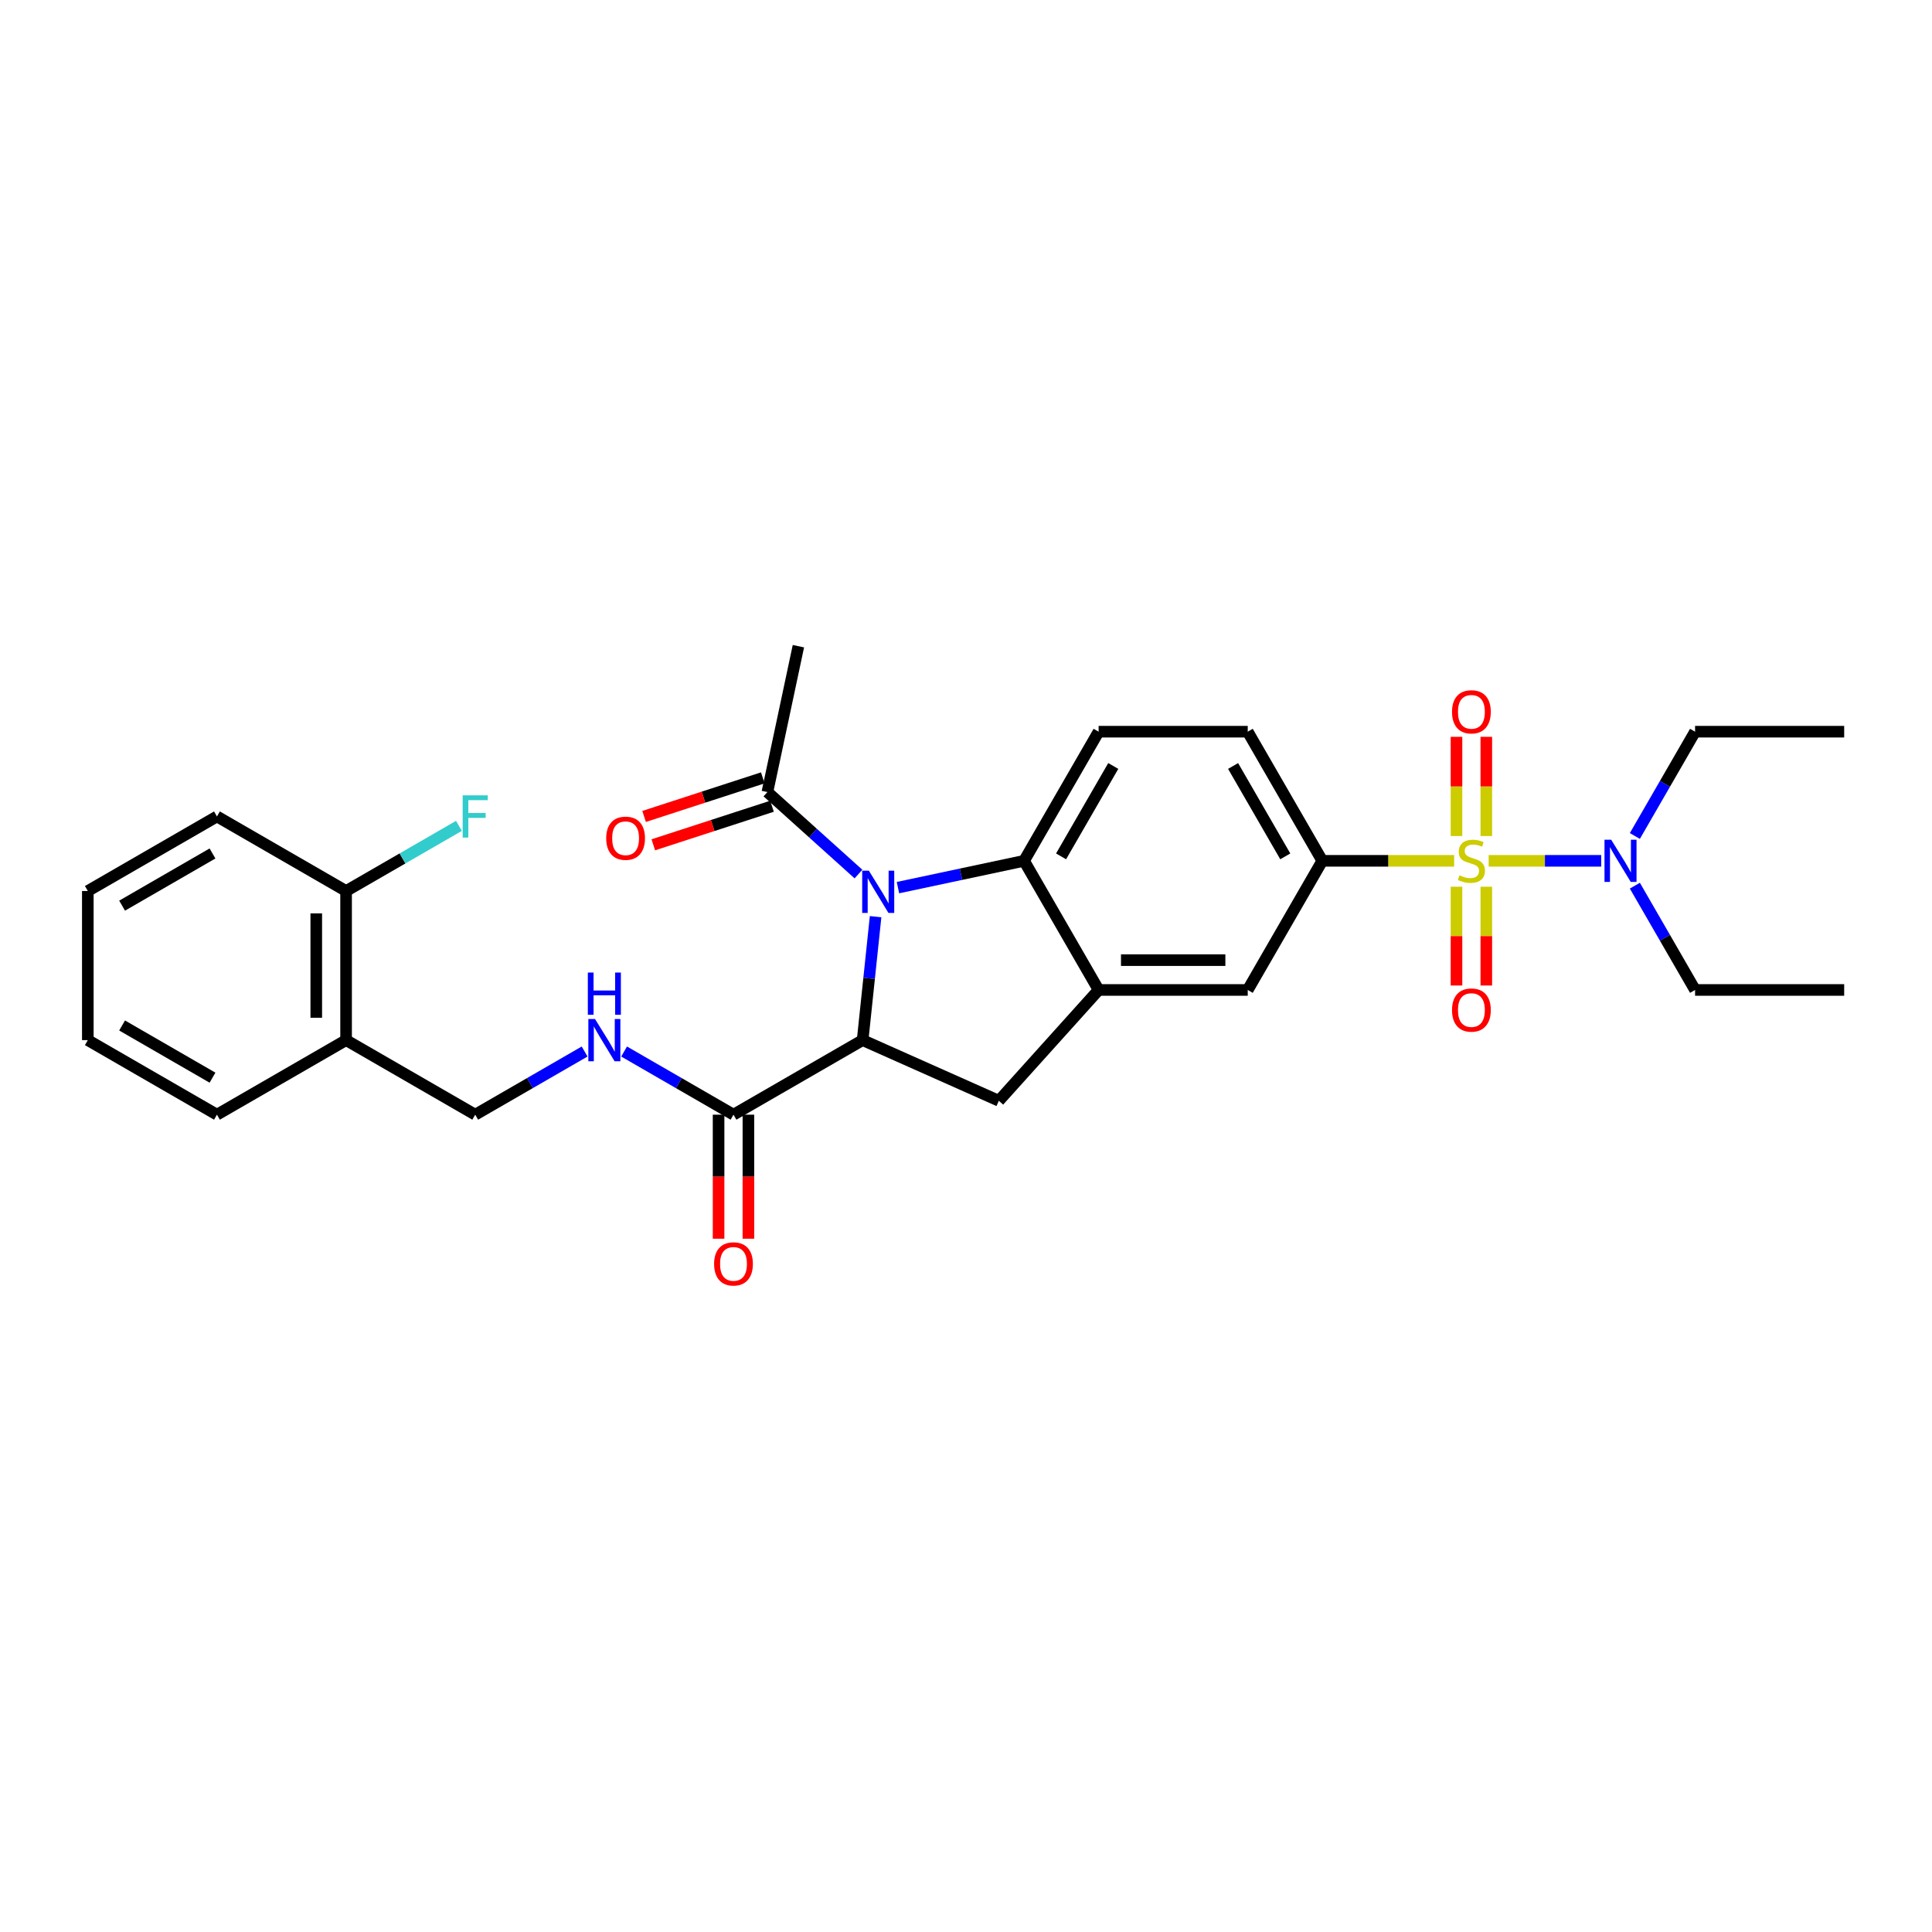 <?xml version='1.0' encoding='iso-8859-1'?>
<svg version='1.1' baseProfile='full'
              xmlns='http://www.w3.org/2000/svg'
                      xmlns:rdkit='http://www.rdkit.org/xml'
                      xmlns:xlink='http://www.w3.org/1999/xlink'
                  xml:space='preserve'
width='1000px' height='1000px' viewBox='0 0 1000 1000'>
<!-- END OF HEADER -->
<rect style='opacity:1.0;fill:#FFFFFF;stroke:none' width='1000' height='1000' x='0' y='0'> </rect>
<path class='bond-4' d='M 752.658,445.562 L 718.536,445.562' style='fill:none;fill-rule:evenodd;stroke:#CCCC00;stroke-width:6px;stroke-linecap:butt;stroke-linejoin:miter;stroke-opacity:1' />
<path class='bond-4' d='M 718.536,445.562 L 684.415,445.562' style='fill:none;fill-rule:evenodd;stroke:#000000;stroke-width:6px;stroke-linecap:butt;stroke-linejoin:miter;stroke-opacity:1' />
<path class='bond-9' d='M 770.533,445.562 L 799.656,445.562' style='fill:none;fill-rule:evenodd;stroke:#CCCC00;stroke-width:6px;stroke-linecap:butt;stroke-linejoin:miter;stroke-opacity:1' />
<path class='bond-9' d='M 799.656,445.562 L 828.78,445.562' style='fill:none;fill-rule:evenodd;stroke:#0000FF;stroke-width:6px;stroke-linecap:butt;stroke-linejoin:miter;stroke-opacity:1' />
<path class='bond-11' d='M 753.877,458.976 L 753.877,484.536' style='fill:none;fill-rule:evenodd;stroke:#CCCC00;stroke-width:6px;stroke-linecap:butt;stroke-linejoin:miter;stroke-opacity:1' />
<path class='bond-11' d='M 753.877,484.536 L 753.877,510.096' style='fill:none;fill-rule:evenodd;stroke:#FF0000;stroke-width:6px;stroke-linecap:butt;stroke-linejoin:miter;stroke-opacity:1' />
<path class='bond-11' d='M 769.313,458.976 L 769.313,484.536' style='fill:none;fill-rule:evenodd;stroke:#CCCC00;stroke-width:6px;stroke-linecap:butt;stroke-linejoin:miter;stroke-opacity:1' />
<path class='bond-11' d='M 769.313,484.536 L 769.313,510.096' style='fill:none;fill-rule:evenodd;stroke:#FF0000;stroke-width:6px;stroke-linecap:butt;stroke-linejoin:miter;stroke-opacity:1' />
<path class='bond-12' d='M 769.313,432.735 L 769.313,407.059' style='fill:none;fill-rule:evenodd;stroke:#CCCC00;stroke-width:6px;stroke-linecap:butt;stroke-linejoin:miter;stroke-opacity:1' />
<path class='bond-12' d='M 769.313,407.059 L 769.313,381.383' style='fill:none;fill-rule:evenodd;stroke:#FF0000;stroke-width:6px;stroke-linecap:butt;stroke-linejoin:miter;stroke-opacity:1' />
<path class='bond-12' d='M 753.877,432.735 L 753.877,407.059' style='fill:none;fill-rule:evenodd;stroke:#CCCC00;stroke-width:6px;stroke-linecap:butt;stroke-linejoin:miter;stroke-opacity:1' />
<path class='bond-12' d='M 753.877,407.059 L 753.877,381.383' style='fill:none;fill-rule:evenodd;stroke:#FF0000;stroke-width:6px;stroke-linecap:butt;stroke-linejoin:miter;stroke-opacity:1' />
<path class='bond-0' d='M 464.78,459.437 L 497.418,452.5' style='fill:none;fill-rule:evenodd;stroke:#0000FF;stroke-width:6px;stroke-linecap:butt;stroke-linejoin:miter;stroke-opacity:1' />
<path class='bond-0' d='M 497.418,452.5 L 530.055,445.562' style='fill:none;fill-rule:evenodd;stroke:#000000;stroke-width:6px;stroke-linecap:butt;stroke-linejoin:miter;stroke-opacity:1' />
<path class='bond-7' d='M 444.343,452.408 L 420.774,431.187' style='fill:none;fill-rule:evenodd;stroke:#0000FF;stroke-width:6px;stroke-linecap:butt;stroke-linejoin:miter;stroke-opacity:1' />
<path class='bond-7' d='M 420.774,431.187 L 397.206,409.965' style='fill:none;fill-rule:evenodd;stroke:#000000;stroke-width:6px;stroke-linecap:butt;stroke-linejoin:miter;stroke-opacity:1' />
<path class='bond-31' d='M 453.21,474.467 L 449.852,506.417' style='fill:none;fill-rule:evenodd;stroke:#0000FF;stroke-width:6px;stroke-linecap:butt;stroke-linejoin:miter;stroke-opacity:1' />
<path class='bond-31' d='M 449.852,506.417 L 446.494,538.366' style='fill:none;fill-rule:evenodd;stroke:#000000;stroke-width:6px;stroke-linecap:butt;stroke-linejoin:miter;stroke-opacity:1' />
<path class='bond-1' d='M 446.494,538.366 L 517.002,569.758' style='fill:none;fill-rule:evenodd;stroke:#000000;stroke-width:6px;stroke-linecap:butt;stroke-linejoin:miter;stroke-opacity:1' />
<path class='bond-6' d='M 446.494,538.366 L 379.654,576.956' style='fill:none;fill-rule:evenodd;stroke:#000000;stroke-width:6px;stroke-linecap:butt;stroke-linejoin:miter;stroke-opacity:1' />
<path class='bond-2' d='M 530.055,445.562 L 568.645,378.722' style='fill:none;fill-rule:evenodd;stroke:#000000;stroke-width:6px;stroke-linecap:butt;stroke-linejoin:miter;stroke-opacity:1' />
<path class='bond-2' d='M 549.212,443.254 L 576.225,396.466' style='fill:none;fill-rule:evenodd;stroke:#000000;stroke-width:6px;stroke-linecap:butt;stroke-linejoin:miter;stroke-opacity:1' />
<path class='bond-30' d='M 530.055,445.562 L 568.645,512.402' style='fill:none;fill-rule:evenodd;stroke:#000000;stroke-width:6px;stroke-linecap:butt;stroke-linejoin:miter;stroke-opacity:1' />
<path class='bond-3' d='M 568.645,512.402 L 645.825,512.402' style='fill:none;fill-rule:evenodd;stroke:#000000;stroke-width:6px;stroke-linecap:butt;stroke-linejoin:miter;stroke-opacity:1' />
<path class='bond-3' d='M 580.222,496.966 L 634.248,496.966' style='fill:none;fill-rule:evenodd;stroke:#000000;stroke-width:6px;stroke-linecap:butt;stroke-linejoin:miter;stroke-opacity:1' />
<path class='bond-5' d='M 568.645,512.402 L 517.002,569.758' style='fill:none;fill-rule:evenodd;stroke:#000000;stroke-width:6px;stroke-linecap:butt;stroke-linejoin:miter;stroke-opacity:1' />
<path class='bond-8' d='M 684.415,445.562 L 645.825,512.402' style='fill:none;fill-rule:evenodd;stroke:#000000;stroke-width:6px;stroke-linecap:butt;stroke-linejoin:miter;stroke-opacity:1' />
<path class='bond-15' d='M 684.415,445.562 L 645.825,378.722' style='fill:none;fill-rule:evenodd;stroke:#000000;stroke-width:6px;stroke-linecap:butt;stroke-linejoin:miter;stroke-opacity:1' />
<path class='bond-15' d='M 665.259,443.254 L 638.246,396.466' style='fill:none;fill-rule:evenodd;stroke:#000000;stroke-width:6px;stroke-linecap:butt;stroke-linejoin:miter;stroke-opacity:1' />
<path class='bond-10' d='M 379.654,576.956 L 351.343,560.611' style='fill:none;fill-rule:evenodd;stroke:#000000;stroke-width:6px;stroke-linecap:butt;stroke-linejoin:miter;stroke-opacity:1' />
<path class='bond-10' d='M 351.343,560.611 L 323.033,544.266' style='fill:none;fill-rule:evenodd;stroke:#0000FF;stroke-width:6px;stroke-linecap:butt;stroke-linejoin:miter;stroke-opacity:1' />
<path class='bond-17' d='M 371.936,576.956 L 371.936,609.055' style='fill:none;fill-rule:evenodd;stroke:#000000;stroke-width:6px;stroke-linecap:butt;stroke-linejoin:miter;stroke-opacity:1' />
<path class='bond-17' d='M 371.936,609.055 L 371.936,641.155' style='fill:none;fill-rule:evenodd;stroke:#FF0000;stroke-width:6px;stroke-linecap:butt;stroke-linejoin:miter;stroke-opacity:1' />
<path class='bond-17' d='M 387.372,576.956 L 387.372,609.055' style='fill:none;fill-rule:evenodd;stroke:#000000;stroke-width:6px;stroke-linecap:butt;stroke-linejoin:miter;stroke-opacity:1' />
<path class='bond-17' d='M 387.372,609.055 L 387.372,641.155' style='fill:none;fill-rule:evenodd;stroke:#FF0000;stroke-width:6px;stroke-linecap:butt;stroke-linejoin:miter;stroke-opacity:1' />
<path class='bond-18' d='M 394.821,402.625 L 364.101,412.607' style='fill:none;fill-rule:evenodd;stroke:#000000;stroke-width:6px;stroke-linecap:butt;stroke-linejoin:miter;stroke-opacity:1' />
<path class='bond-18' d='M 364.101,412.607 L 333.381,422.588' style='fill:none;fill-rule:evenodd;stroke:#FF0000;stroke-width:6px;stroke-linecap:butt;stroke-linejoin:miter;stroke-opacity:1' />
<path class='bond-18' d='M 399.591,417.306 L 368.871,427.287' style='fill:none;fill-rule:evenodd;stroke:#000000;stroke-width:6px;stroke-linecap:butt;stroke-linejoin:miter;stroke-opacity:1' />
<path class='bond-18' d='M 368.871,427.287 L 338.151,437.269' style='fill:none;fill-rule:evenodd;stroke:#FF0000;stroke-width:6px;stroke-linecap:butt;stroke-linejoin:miter;stroke-opacity:1' />
<path class='bond-21' d='M 397.206,409.965 L 413.252,334.472' style='fill:none;fill-rule:evenodd;stroke:#000000;stroke-width:6px;stroke-linecap:butt;stroke-linejoin:miter;stroke-opacity:1' />
<path class='bond-22' d='M 846.199,432.704 L 861.782,405.713' style='fill:none;fill-rule:evenodd;stroke:#0000FF;stroke-width:6px;stroke-linecap:butt;stroke-linejoin:miter;stroke-opacity:1' />
<path class='bond-22' d='M 861.782,405.713 L 877.365,378.722' style='fill:none;fill-rule:evenodd;stroke:#000000;stroke-width:6px;stroke-linecap:butt;stroke-linejoin:miter;stroke-opacity:1' />
<path class='bond-23' d='M 846.199,458.421 L 861.782,485.411' style='fill:none;fill-rule:evenodd;stroke:#0000FF;stroke-width:6px;stroke-linecap:butt;stroke-linejoin:miter;stroke-opacity:1' />
<path class='bond-23' d='M 861.782,485.411 L 877.365,512.402' style='fill:none;fill-rule:evenodd;stroke:#000000;stroke-width:6px;stroke-linecap:butt;stroke-linejoin:miter;stroke-opacity:1' />
<path class='bond-16' d='M 302.596,544.266 L 274.285,560.611' style='fill:none;fill-rule:evenodd;stroke:#0000FF;stroke-width:6px;stroke-linecap:butt;stroke-linejoin:miter;stroke-opacity:1' />
<path class='bond-16' d='M 274.285,560.611 L 245.974,576.956' style='fill:none;fill-rule:evenodd;stroke:#000000;stroke-width:6px;stroke-linecap:butt;stroke-linejoin:miter;stroke-opacity:1' />
<path class='bond-13' d='M 568.645,378.722 L 645.825,378.722' style='fill:none;fill-rule:evenodd;stroke:#000000;stroke-width:6px;stroke-linecap:butt;stroke-linejoin:miter;stroke-opacity:1' />
<path class='bond-14' d='M 179.134,538.366 L 245.974,576.956' style='fill:none;fill-rule:evenodd;stroke:#000000;stroke-width:6px;stroke-linecap:butt;stroke-linejoin:miter;stroke-opacity:1' />
<path class='bond-19' d='M 179.134,538.366 L 179.134,461.186' style='fill:none;fill-rule:evenodd;stroke:#000000;stroke-width:6px;stroke-linecap:butt;stroke-linejoin:miter;stroke-opacity:1' />
<path class='bond-19' d='M 163.698,526.789 L 163.698,472.763' style='fill:none;fill-rule:evenodd;stroke:#000000;stroke-width:6px;stroke-linecap:butt;stroke-linejoin:miter;stroke-opacity:1' />
<path class='bond-24' d='M 179.134,538.366 L 112.294,576.956' style='fill:none;fill-rule:evenodd;stroke:#000000;stroke-width:6px;stroke-linecap:butt;stroke-linejoin:miter;stroke-opacity:1' />
<path class='bond-20' d='M 179.134,461.186 L 208.34,444.324' style='fill:none;fill-rule:evenodd;stroke:#000000;stroke-width:6px;stroke-linecap:butt;stroke-linejoin:miter;stroke-opacity:1' />
<path class='bond-20' d='M 208.34,444.324 L 237.546,427.462' style='fill:none;fill-rule:evenodd;stroke:#33CCCC;stroke-width:6px;stroke-linecap:butt;stroke-linejoin:miter;stroke-opacity:1' />
<path class='bond-25' d='M 179.134,461.186 L 112.294,422.596' style='fill:none;fill-rule:evenodd;stroke:#000000;stroke-width:6px;stroke-linecap:butt;stroke-linejoin:miter;stroke-opacity:1' />
<path class='bond-27' d='M 877.365,378.722 L 954.545,378.722' style='fill:none;fill-rule:evenodd;stroke:#000000;stroke-width:6px;stroke-linecap:butt;stroke-linejoin:miter;stroke-opacity:1' />
<path class='bond-26' d='M 877.365,512.402 L 954.545,512.402' style='fill:none;fill-rule:evenodd;stroke:#000000;stroke-width:6px;stroke-linecap:butt;stroke-linejoin:miter;stroke-opacity:1' />
<path class='bond-28' d='M 112.294,576.956 L 45.455,538.366' style='fill:none;fill-rule:evenodd;stroke:#000000;stroke-width:6px;stroke-linecap:butt;stroke-linejoin:miter;stroke-opacity:1' />
<path class='bond-28' d='M 109.986,557.8 L 63.199,530.787' style='fill:none;fill-rule:evenodd;stroke:#000000;stroke-width:6px;stroke-linecap:butt;stroke-linejoin:miter;stroke-opacity:1' />
<path class='bond-32' d='M 112.294,422.596 L 45.455,461.186' style='fill:none;fill-rule:evenodd;stroke:#000000;stroke-width:6px;stroke-linecap:butt;stroke-linejoin:miter;stroke-opacity:1' />
<path class='bond-32' d='M 109.986,441.753 L 63.199,468.766' style='fill:none;fill-rule:evenodd;stroke:#000000;stroke-width:6px;stroke-linecap:butt;stroke-linejoin:miter;stroke-opacity:1' />
<path class='bond-29' d='M 45.455,538.366 L 45.455,461.186' style='fill:none;fill-rule:evenodd;stroke:#000000;stroke-width:6px;stroke-linecap:butt;stroke-linejoin:miter;stroke-opacity:1' />
<path  class='atom-0' d='M 755.421 453.064
Q 755.668 453.157, 756.687 453.589
Q 757.705 454.021, 758.817 454.299
Q 759.959 454.546, 761.07 454.546
Q 763.139 454.546, 764.343 453.558
Q 765.547 452.539, 765.547 450.78
Q 765.547 449.576, 764.929 448.835
Q 764.343 448.094, 763.417 447.692
Q 762.491 447.291, 760.947 446.828
Q 759.002 446.241, 757.829 445.686
Q 756.687 445.13, 755.853 443.957
Q 755.05 442.784, 755.05 440.808
Q 755.05 438.06, 756.903 436.362
Q 758.786 434.664, 762.491 434.664
Q 765.022 434.664, 767.893 435.868
L 767.183 438.246
Q 764.559 437.165, 762.583 437.165
Q 760.453 437.165, 759.28 438.06
Q 758.107 438.925, 758.138 440.438
Q 758.138 441.611, 758.724 442.321
Q 759.342 443.031, 760.206 443.432
Q 761.101 443.833, 762.583 444.297
Q 764.559 444.914, 765.732 445.531
Q 766.905 446.149, 767.739 447.415
Q 768.603 448.65, 768.603 450.78
Q 768.603 453.805, 766.566 455.441
Q 764.559 457.047, 761.194 457.047
Q 759.249 457.047, 757.767 456.614
Q 756.316 456.213, 754.587 455.503
L 755.421 453.064
' fill='#CCCC00'/>
<path  class='atom-1' d='M 449.73 450.68
L 456.892 462.257
Q 457.602 463.4, 458.745 465.468
Q 459.887 467.536, 459.949 467.66
L 459.949 450.68
L 462.851 450.68
L 462.851 472.538
L 459.856 472.538
L 452.169 459.88
Q 451.274 458.398, 450.317 456.7
Q 449.39 455.002, 449.113 454.478
L 449.113 472.538
L 446.272 472.538
L 446.272 450.68
L 449.73 450.68
' fill='#0000FF'/>
<path  class='atom-10' d='M 833.944 434.634
L 841.106 446.211
Q 841.816 447.353, 842.958 449.421
Q 844.101 451.49, 844.163 451.613
L 844.163 434.634
L 847.064 434.634
L 847.064 456.491
L 844.07 456.491
L 836.383 443.833
Q 835.487 442.352, 834.53 440.654
Q 833.604 438.956, 833.326 438.431
L 833.326 456.491
L 830.486 456.491
L 830.486 434.634
L 833.944 434.634
' fill='#0000FF'/>
<path  class='atom-11' d='M 307.983 527.438
L 315.145 539.015
Q 315.855 540.157, 316.997 542.225
Q 318.14 544.294, 318.201 544.417
L 318.201 527.438
L 321.103 527.438
L 321.103 549.295
L 318.109 549.295
L 310.422 536.637
Q 309.526 535.156, 308.569 533.458
Q 307.643 531.76, 307.365 531.235
L 307.365 549.295
L 304.525 549.295
L 304.525 527.438
L 307.983 527.438
' fill='#0000FF'/>
<path  class='atom-11' d='M 304.263 503.394
L 307.226 503.394
L 307.226 512.687
L 318.402 512.687
L 318.402 503.394
L 321.366 503.394
L 321.366 525.252
L 318.402 525.252
L 318.402 515.157
L 307.226 515.157
L 307.226 525.252
L 304.263 525.252
L 304.263 503.394
' fill='#0000FF'/>
<path  class='atom-12' d='M 751.562 522.804
Q 751.562 517.556, 754.155 514.623
Q 756.748 511.69, 761.595 511.69
Q 766.442 511.69, 769.035 514.623
Q 771.629 517.556, 771.629 522.804
Q 771.629 528.114, 769.005 531.14
Q 766.38 534.134, 761.595 534.134
Q 756.779 534.134, 754.155 531.14
Q 751.562 528.145, 751.562 522.804
M 761.595 531.664
Q 764.929 531.664, 766.72 529.442
Q 768.541 527.188, 768.541 522.804
Q 768.541 518.513, 766.72 516.352
Q 764.929 514.16, 761.595 514.16
Q 758.261 514.16, 756.44 516.321
Q 754.649 518.482, 754.649 522.804
Q 754.649 527.219, 756.44 529.442
Q 758.261 531.664, 761.595 531.664
' fill='#FF0000'/>
<path  class='atom-13' d='M 751.562 368.444
Q 751.562 363.196, 754.155 360.263
Q 756.748 357.33, 761.595 357.33
Q 766.442 357.33, 769.035 360.263
Q 771.629 363.196, 771.629 368.444
Q 771.629 373.754, 769.005 376.779
Q 766.38 379.774, 761.595 379.774
Q 756.779 379.774, 754.155 376.779
Q 751.562 373.785, 751.562 368.444
M 761.595 377.304
Q 764.929 377.304, 766.72 375.081
Q 768.541 372.828, 768.541 368.444
Q 768.541 364.153, 766.72 361.992
Q 764.929 359.8, 761.595 359.8
Q 758.261 359.8, 756.44 361.961
Q 754.649 364.122, 754.649 368.444
Q 754.649 372.859, 756.44 375.081
Q 758.261 377.304, 761.595 377.304
' fill='#FF0000'/>
<path  class='atom-18' d='M 369.621 654.198
Q 369.621 648.95, 372.214 646.017
Q 374.807 643.084, 379.654 643.084
Q 384.501 643.084, 387.094 646.017
Q 389.687 648.95, 389.687 654.198
Q 389.687 659.508, 387.063 662.534
Q 384.439 665.528, 379.654 665.528
Q 374.838 665.528, 372.214 662.534
Q 369.621 659.539, 369.621 654.198
M 379.654 663.058
Q 382.988 663.058, 384.779 660.836
Q 386.6 658.582, 386.6 654.198
Q 386.6 649.907, 384.779 647.746
Q 382.988 645.554, 379.654 645.554
Q 376.32 645.554, 374.498 647.715
Q 372.708 649.876, 372.708 654.198
Q 372.708 658.613, 374.498 660.836
Q 376.32 663.058, 379.654 663.058
' fill='#FF0000'/>
<path  class='atom-19' d='M 313.77 433.877
Q 313.77 428.629, 316.363 425.696
Q 318.956 422.763, 323.803 422.763
Q 328.65 422.763, 331.243 425.696
Q 333.836 428.629, 333.836 433.877
Q 333.836 439.187, 331.212 442.213
Q 328.588 445.207, 323.803 445.207
Q 318.987 445.207, 316.363 442.213
Q 313.77 439.218, 313.77 433.877
M 323.803 442.737
Q 327.137 442.737, 328.928 440.515
Q 330.749 438.261, 330.749 433.877
Q 330.749 429.586, 328.928 427.425
Q 327.137 425.233, 323.803 425.233
Q 320.469 425.233, 318.647 427.394
Q 316.857 429.555, 316.857 433.877
Q 316.857 438.292, 318.647 440.515
Q 320.469 442.737, 323.803 442.737
' fill='#FF0000'/>
<path  class='atom-21' d='M 239.476 411.667
L 252.473 411.667
L 252.473 414.168
L 242.409 414.168
L 242.409 420.806
L 251.361 420.806
L 251.361 423.337
L 242.409 423.337
L 242.409 433.525
L 239.476 433.525
L 239.476 411.667
' fill='#33CCCC'/>
</svg>
